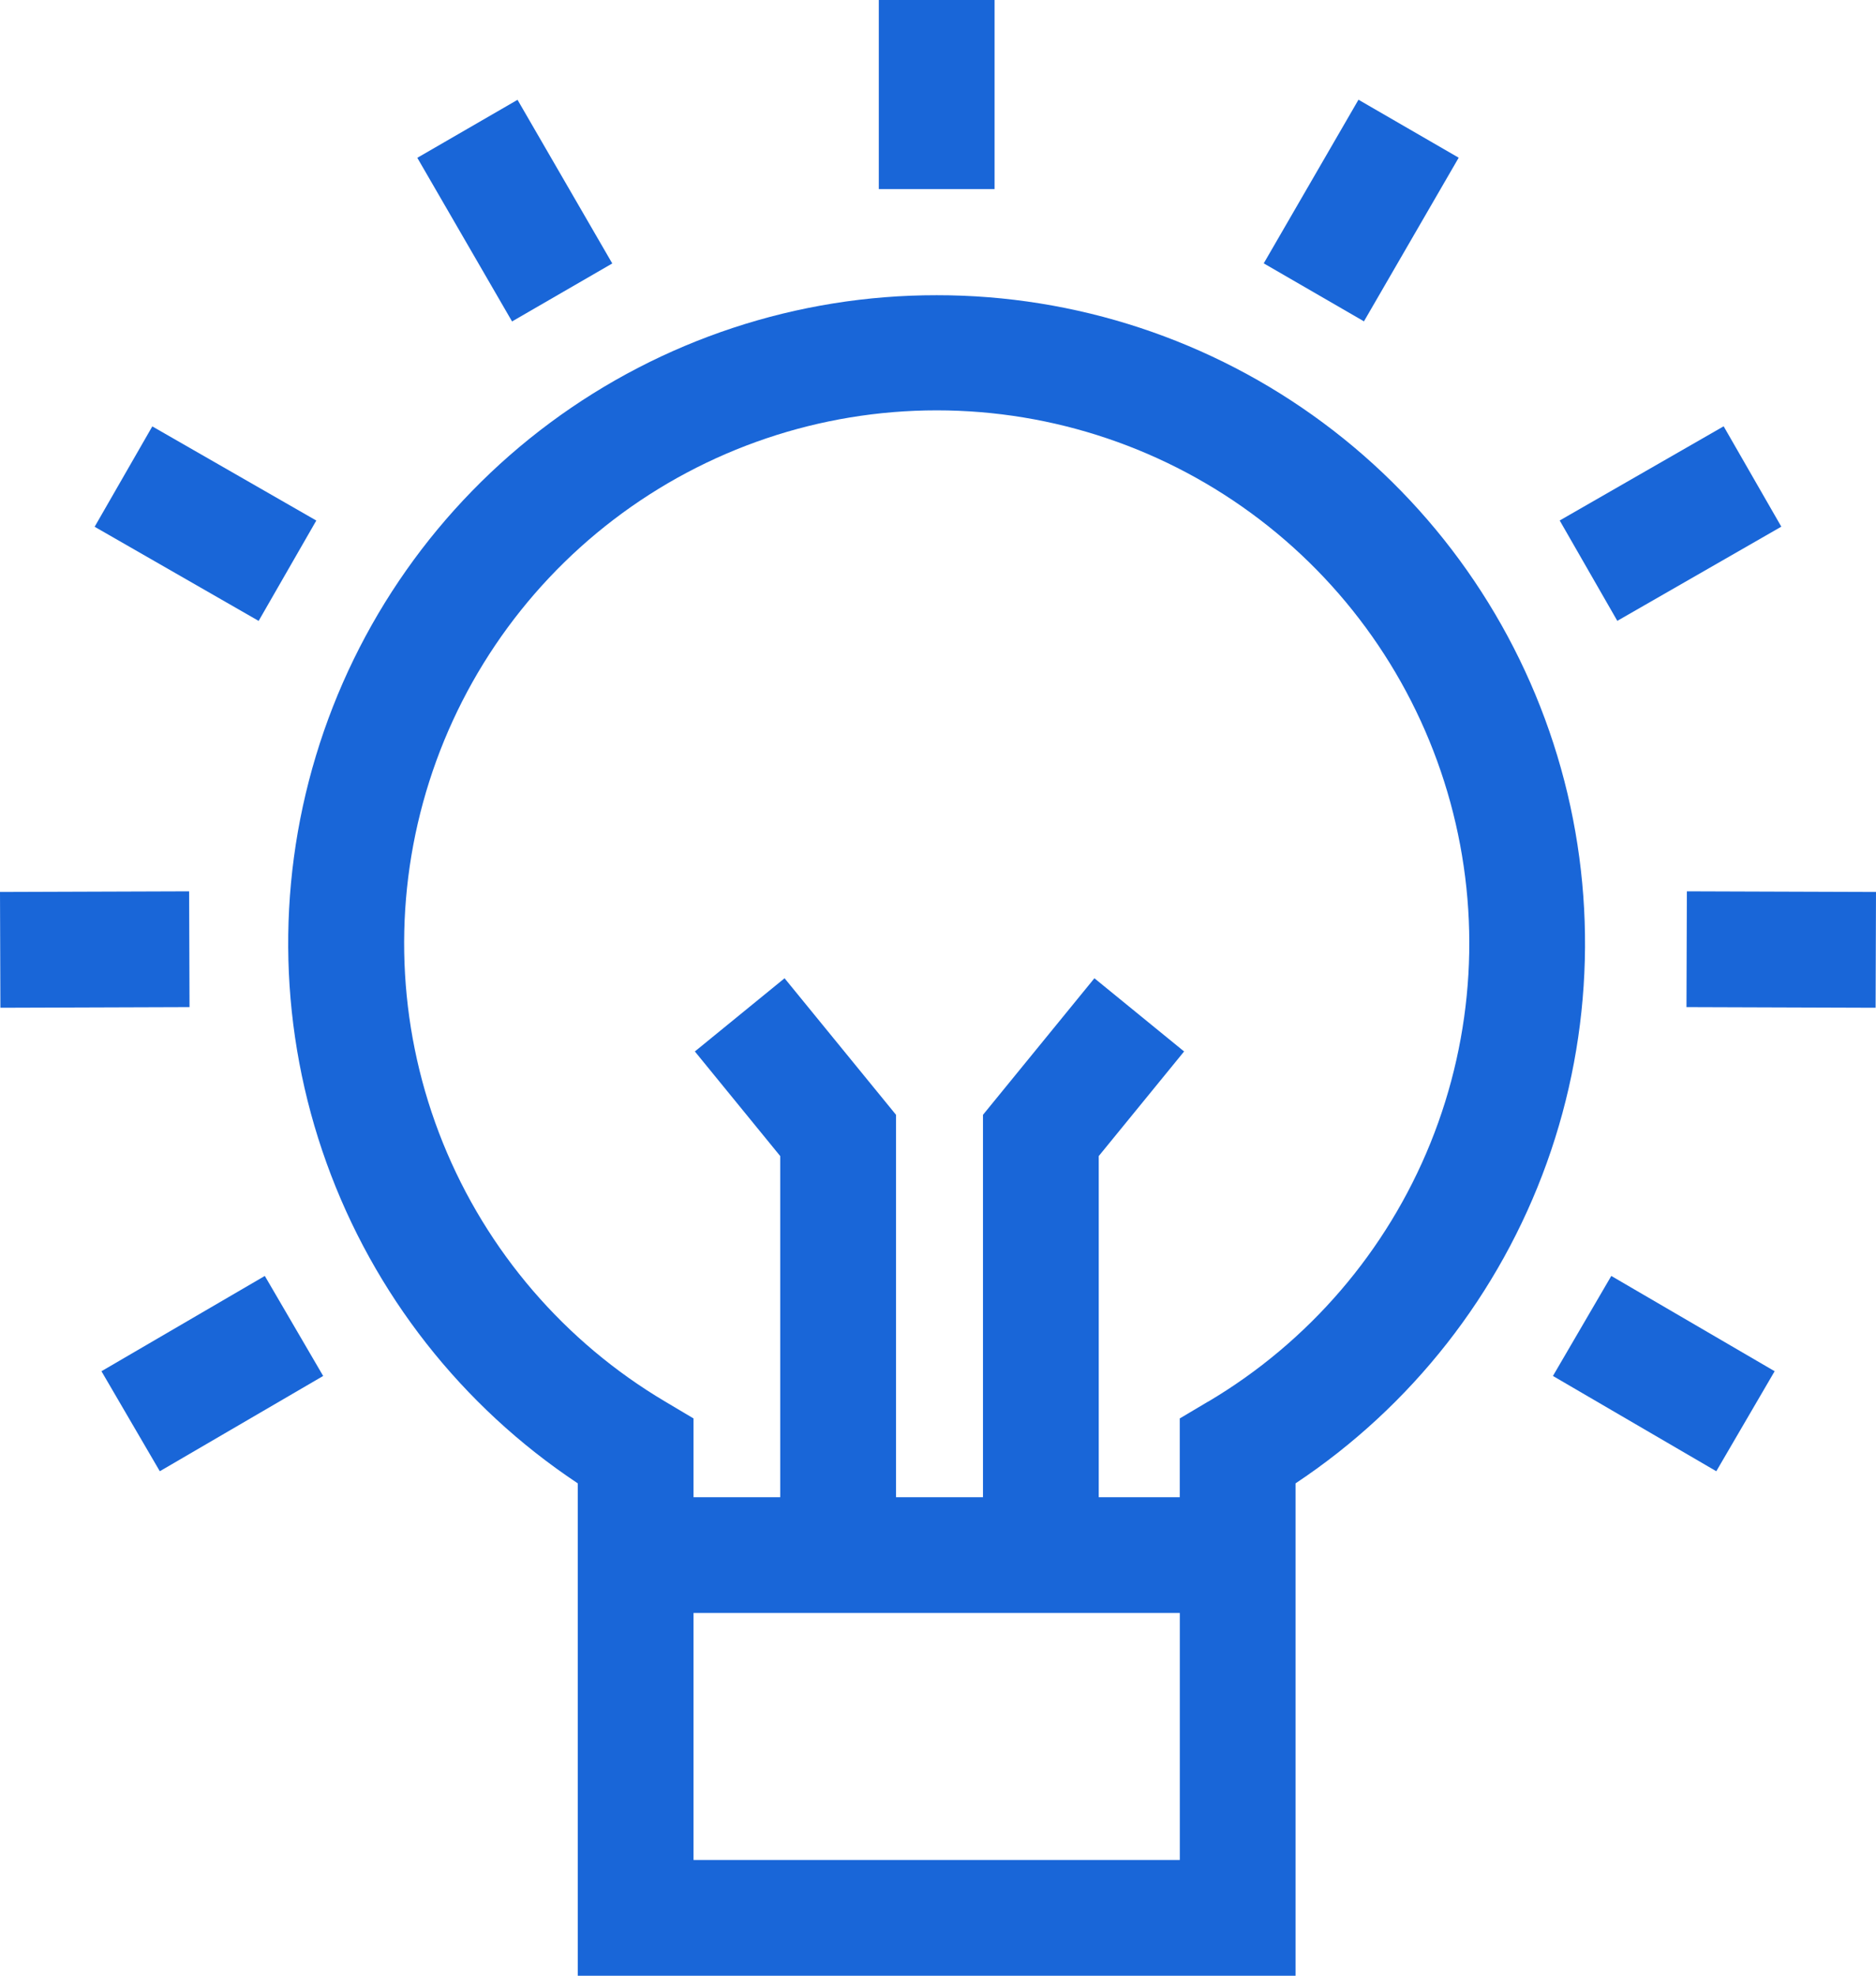 <svg width="38" height="40" viewBox="0 0 38 40" fill="none" xmlns="http://www.w3.org/2000/svg">
<path d="M18.973 5.977C16.153 5.974 13.408 6.88 11.143 8.559C8.878 10.239 7.214 12.604 6.399 15.303C5.583 18.002 5.658 20.892 6.614 23.545C7.569 26.198 9.354 28.473 11.703 30.032V40.001H26.243V30.032C28.592 28.472 30.376 26.198 31.331 23.545C32.285 20.892 32.361 18.002 31.545 15.304C30.729 12.605 29.066 10.24 26.802 8.561C24.538 6.881 21.792 5.975 18.973 5.977ZM14.048 37.657V32.657H23.898V37.657H14.048ZM24.471 28.377L23.897 28.718V30.313H22.256V23.406L23.985 21.288L22.168 19.806L19.911 22.571V30.313H18.15V22.571L15.892 19.806L14.075 21.288L15.804 23.406V30.313H14.048V28.718L13.474 28.377C11.44 27.172 9.858 25.331 8.972 23.14C8.086 20.948 7.945 18.525 8.57 16.245C9.195 13.965 10.551 11.953 12.431 10.519C14.311 9.085 16.61 8.308 18.974 8.308C21.338 8.308 23.637 9.085 25.517 10.519C27.397 11.953 28.753 13.965 29.378 16.245C30.003 18.525 29.862 20.948 28.976 23.14C28.09 25.331 26.508 27.172 24.474 28.377H24.471Z" fill="#1966D8"/>
<path d="M17.801 0H20.146V3.828H17.801V0Z" fill="#1966D8"/>
<path d="M25.598 5.332L27.517 2.019L29.547 3.193L27.628 6.506L25.598 5.332Z" fill="#1966D8"/>
<path d="M31.593 10.538L34.914 8.631L36.082 10.663L32.76 12.57L31.593 10.538Z" fill="#1966D8"/>
<path d="M34.161 20.39L34.169 18.046L38 18.059L37.992 20.403L34.161 20.39Z" fill="#1966D8"/>
<path d="M31.456 27.858L32.638 25.833L35.947 27.762L34.765 29.787L31.456 27.858Z" fill="#1966D8"/>
<path d="M8.453 3.195L10.483 2.021L12.402 5.334L10.372 6.508L8.453 3.195Z" fill="#1966D8"/>
<path d="M1.917 10.665L3.085 8.633L6.407 10.539L5.239 12.571L1.917 10.665Z" fill="#1966D8"/>
<path d="M0 18.059L3.831 18.046L3.839 20.39L0.008 20.403L0 18.059Z" fill="#1966D8"/>
<path d="M2.055 27.762L5.364 25.833L6.546 27.858L3.237 29.787L2.055 27.762Z" fill="#1966D8"/>
</svg>
